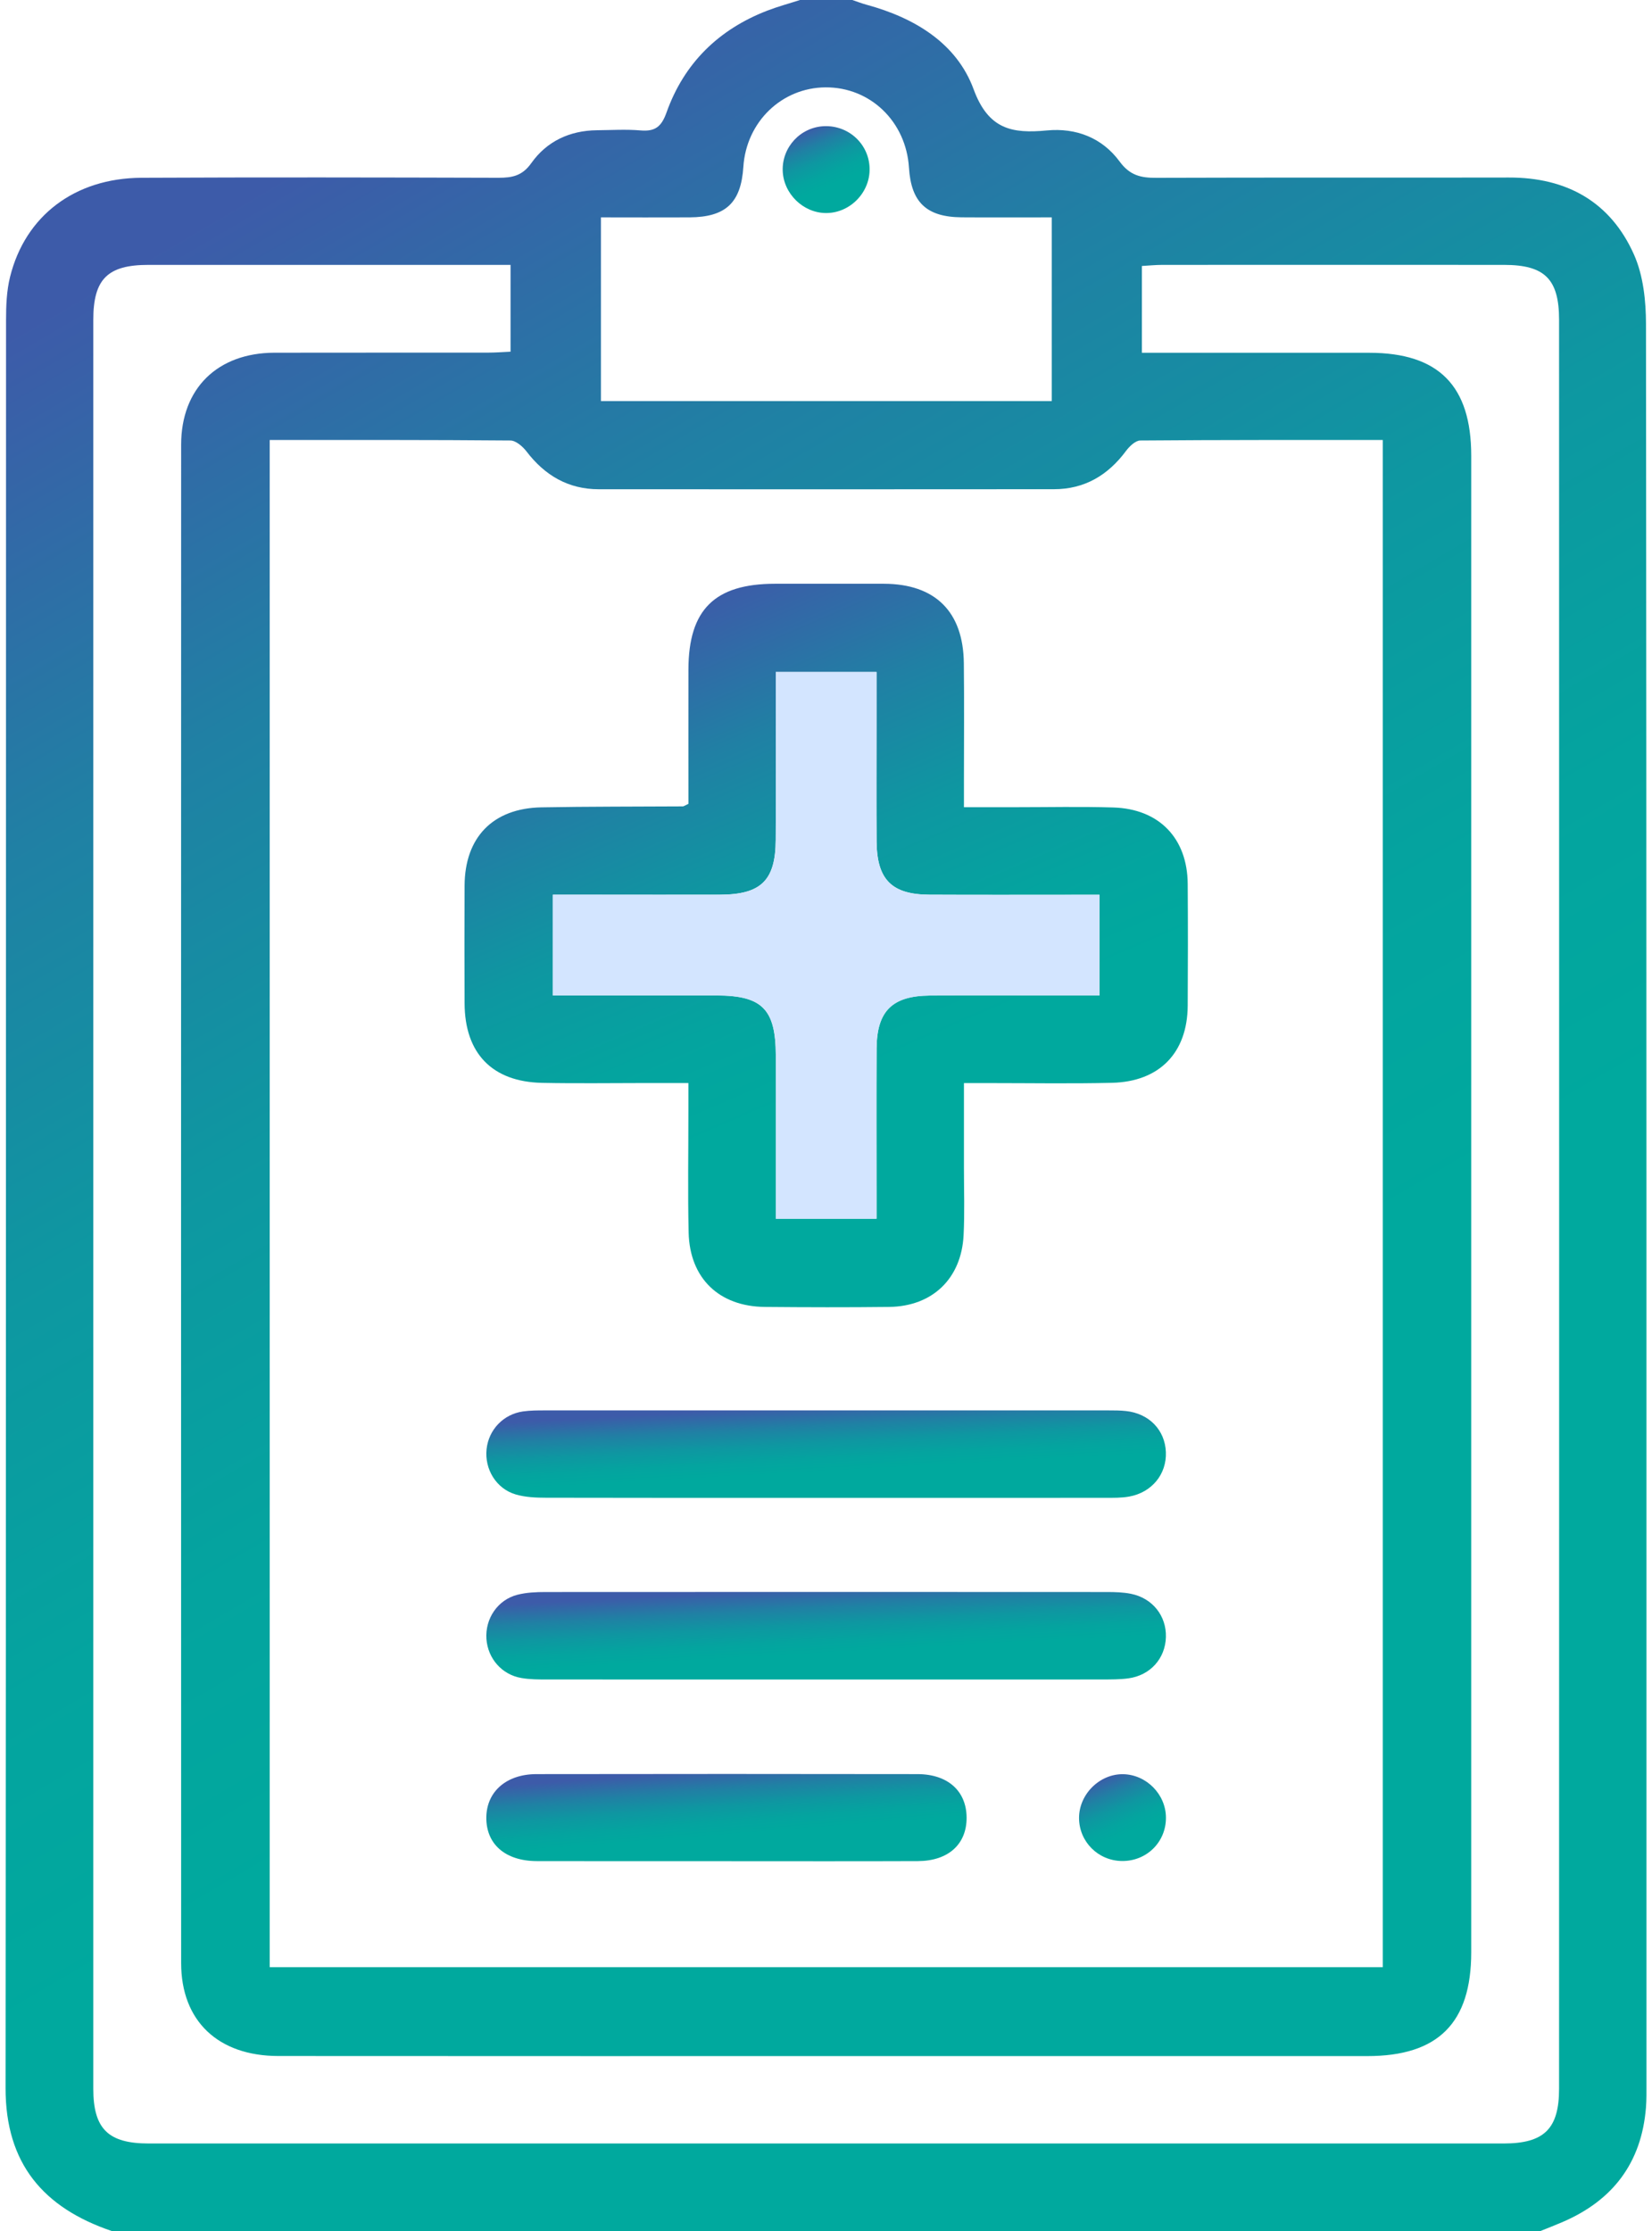 <svg width="80" height="108" viewBox="0 0 80 108" fill="none" xmlns="http://www.w3.org/2000/svg">
<g clip-path="url(#clip0_9197_626)">
<path d="M74.606 108H5.408C2.103 106.878 0.265 104.737 0.27 101.083C0.297 72.552 0.284 44.023 0.293 15.491C0.293 14.795 0.32 14.076 0.487 13.405C1.219 10.448 3.621 8.623 6.847 8.606C12.609 8.579 18.372 8.589 24.137 8.606C24.806 8.606 25.293 8.513 25.73 7.895C26.479 6.839 27.588 6.32 28.904 6.305C29.607 6.299 30.313 6.254 31.012 6.313C31.718 6.375 32.03 6.143 32.279 5.44C33.127 3.061 34.796 1.426 37.156 0.515C37.673 0.316 38.211 0.171 38.74 0C39.584 0 40.428 0 41.274 0C41.502 0.076 41.727 0.165 41.959 0.228C44.275 0.856 46.324 2.082 47.148 4.32C47.865 6.271 49.019 6.474 50.692 6.315C52.112 6.18 53.373 6.67 54.219 7.819C54.71 8.488 55.242 8.613 55.987 8.608C61.68 8.587 67.373 8.606 73.066 8.594C75.872 8.587 77.992 9.771 79.129 12.327C79.58 13.342 79.709 14.572 79.709 15.704C79.738 44.094 79.732 72.484 79.732 100.872C79.732 101.258 79.738 101.647 79.707 102.03C79.491 104.705 78.099 106.526 75.654 107.572C75.308 107.719 74.958 107.857 74.608 107.998L74.606 108ZM13.061 21.298V95.228H66.962V21.3C63.009 21.3 59.115 21.292 55.221 21.324C54.987 21.324 54.696 21.604 54.529 21.828C53.656 23.005 52.521 23.682 51.04 23.682C43.693 23.688 36.346 23.688 28.999 23.684C27.518 23.684 26.386 23.015 25.496 21.853C25.31 21.61 24.981 21.326 24.715 21.324C20.855 21.29 16.993 21.3 13.059 21.3L13.061 21.298ZM55.293 17.078H56.499C59.769 17.078 63.038 17.078 66.308 17.078C69.666 17.078 71.246 18.672 71.246 22.06C71.246 46.208 71.246 70.358 71.246 94.506C71.246 97.93 69.643 99.533 66.215 99.533C58.657 99.533 51.097 99.533 43.539 99.533C33.52 99.533 23.5 99.537 13.481 99.529C10.555 99.527 8.772 97.826 8.772 95.029C8.766 70.529 8.766 46.029 8.772 21.528C8.772 18.803 10.534 17.084 13.284 17.075C16.729 17.067 20.176 17.075 23.62 17.071C23.989 17.071 24.359 17.042 24.724 17.025V12.823C24.321 12.823 23.977 12.823 23.635 12.823C18.151 12.823 12.666 12.821 7.182 12.823C5.208 12.823 4.518 13.511 4.518 15.483C4.516 44.025 4.516 72.569 4.518 101.111C4.518 103.058 5.241 103.764 7.205 103.764C29.073 103.764 50.941 103.764 72.809 103.764C74.773 103.764 75.5 103.058 75.5 101.113C75.505 72.571 75.505 44.027 75.5 15.485C75.5 13.513 74.808 12.823 72.838 12.823C67.318 12.819 61.8 12.821 56.28 12.823C55.972 12.823 55.664 12.854 55.297 12.876V17.069L55.293 17.078ZM50.932 19.415V10.522C49.428 10.522 47.994 10.53 46.562 10.52C44.868 10.505 44.123 9.794 44.018 8.121C43.879 5.885 42.145 4.215 39.976 4.229C37.854 4.244 36.139 5.9 35.998 8.077C35.884 9.815 35.15 10.511 33.391 10.522C31.963 10.53 30.537 10.522 29.101 10.522V19.415H50.932Z" fill="url(#paint0_linear_9197_626)"/>
<path d="M33.338 38.918C33.338 36.756 33.334 34.583 33.338 32.411C33.344 29.51 34.608 28.261 37.533 28.259C39.291 28.259 41.05 28.255 42.807 28.259C45.289 28.268 46.648 29.609 46.675 32.105C46.697 34.003 46.68 35.902 46.68 37.798C46.68 38.178 46.68 38.557 46.68 39.076C47.572 39.076 48.369 39.076 49.167 39.076C50.749 39.076 52.333 39.04 53.913 39.089C56.132 39.156 57.499 40.576 57.516 42.785C57.53 44.752 57.528 46.721 57.516 48.689C57.501 50.965 56.149 52.363 53.847 52.418C51.879 52.464 49.909 52.431 47.941 52.431C47.566 52.431 47.188 52.431 46.68 52.431C46.68 53.878 46.68 55.202 46.68 56.527C46.68 57.618 46.718 58.708 46.663 59.794C46.557 61.895 45.155 63.241 43.056 63.267C41.052 63.29 39.048 63.285 37.044 63.267C34.825 63.248 33.401 61.883 33.348 59.668C33.302 57.7 33.338 55.732 33.336 53.764C33.336 53.382 33.336 52.998 33.336 52.428C32.616 52.428 31.967 52.428 31.317 52.428C29.63 52.428 27.942 52.454 26.255 52.42C23.835 52.372 22.506 50.992 22.498 48.568C22.491 46.67 22.489 44.772 22.498 42.873C22.508 40.532 23.871 39.125 26.219 39.083C28.503 39.04 30.788 39.051 33.072 39.036C33.104 39.036 33.133 39.009 33.336 38.914L33.338 38.918ZM26.776 48.187C27.204 48.187 27.579 48.187 27.955 48.187C30.203 48.187 32.454 48.182 34.703 48.187C36.915 48.191 37.565 48.853 37.569 51.097C37.574 53.205 37.569 55.314 37.569 57.421C37.569 57.938 37.569 58.455 37.569 58.995H42.446C42.446 58.567 42.446 58.189 42.446 57.812C42.446 55.458 42.436 53.103 42.45 50.749C42.463 48.94 43.203 48.206 45.028 48.191C46.996 48.174 48.964 48.187 50.932 48.187C51.691 48.187 52.451 48.187 53.244 48.187V43.314C52.818 43.314 52.442 43.314 52.065 43.314C49.711 43.314 47.355 43.322 45.001 43.31C43.18 43.299 42.465 42.578 42.45 40.738C42.436 38.876 42.446 37.013 42.446 35.151C42.446 34.284 42.446 33.415 42.446 32.529H37.569C37.569 32.951 37.569 33.328 37.569 33.706C37.569 36.024 37.578 38.344 37.565 40.662C37.554 42.618 36.856 43.301 34.876 43.31C32.907 43.316 30.939 43.31 28.971 43.31C28.246 43.31 27.518 43.31 26.773 43.31V48.182L26.776 48.187Z" fill="url(#paint1_linear_9197_626)"/>
<path d="M39.93 72.51C35.433 72.51 30.936 72.514 26.439 72.503C25.951 72.503 25.445 72.48 24.983 72.347C24.032 72.073 23.456 71.12 23.564 70.145C23.667 69.207 24.378 68.46 25.331 68.325C25.677 68.276 26.032 68.276 26.382 68.276C35.482 68.274 44.581 68.274 53.681 68.276C53.962 68.276 54.245 68.276 54.523 68.306C55.645 68.424 56.419 69.225 56.459 70.299C56.499 71.362 55.782 72.248 54.681 72.447C54.306 72.514 53.911 72.508 53.527 72.508C48.994 72.512 44.463 72.51 39.93 72.51Z" fill="url(#paint2_linear_9197_626)"/>
<path d="M39.893 81.304C35.432 81.304 30.968 81.304 26.507 81.302C26.087 81.302 25.659 81.302 25.248 81.23C24.303 81.07 23.624 80.287 23.556 79.342C23.487 78.359 24.098 77.444 25.06 77.199C25.495 77.089 25.963 77.068 26.416 77.068C35.48 77.062 44.544 77.062 53.611 77.068C53.994 77.068 54.387 77.079 54.762 77.153C55.811 77.361 56.49 78.224 56.46 79.251C56.431 80.285 55.705 81.101 54.646 81.247C54.231 81.304 53.805 81.299 53.385 81.302C48.888 81.306 44.391 81.304 39.893 81.304Z" fill="url(#paint3_linear_9197_626)"/>
<path d="M35.172 90.096C32.113 90.096 29.055 90.102 25.996 90.094C24.458 90.089 23.528 89.262 23.551 87.959C23.574 86.725 24.524 85.885 25.977 85.883C32.128 85.873 38.281 85.873 44.432 85.883C45.908 85.885 46.803 86.71 46.809 87.99C46.813 89.275 45.925 90.087 44.451 90.094C41.358 90.106 38.264 90.098 35.17 90.098L35.172 90.096Z" fill="url(#paint4_linear_9197_626)"/>
<path d="M56.462 87.988C56.468 89.178 55.519 90.108 54.321 90.089C53.174 90.07 52.26 89.155 52.254 88.014C52.248 86.858 53.254 85.862 54.401 85.887C55.521 85.913 56.458 86.864 56.462 87.988Z" fill="url(#paint5_linear_9197_626)"/>
<path d="M42.111 8.149C42.141 9.313 41.168 10.313 40.008 10.313C38.895 10.313 37.933 9.372 37.903 8.254C37.873 7.119 38.766 6.159 39.901 6.109C41.09 6.056 42.082 6.969 42.111 8.146V8.149Z" fill="url(#paint6_linear_9197_626)"/>
<path d="M26.773 48.187V43.314C27.518 43.314 28.244 43.314 28.971 43.314C30.939 43.314 32.907 43.32 34.876 43.314C36.854 43.305 37.554 42.624 37.565 40.667C37.578 38.348 37.567 36.028 37.569 33.71C37.569 33.332 37.569 32.955 37.569 32.533H42.446C42.446 33.419 42.446 34.288 42.446 35.155C42.446 37.017 42.435 38.88 42.45 40.742C42.465 42.582 43.18 43.303 45.001 43.314C47.355 43.327 49.711 43.318 52.065 43.318C52.442 43.318 52.818 43.318 53.244 43.318V48.191C52.451 48.191 51.691 48.191 50.932 48.191C48.964 48.191 46.996 48.178 45.028 48.195C43.206 48.212 42.463 48.946 42.45 50.754C42.433 53.108 42.446 55.462 42.446 57.816C42.446 58.193 42.446 58.571 42.446 58.999H37.569C37.569 58.459 37.569 57.942 37.569 57.426C37.569 55.318 37.571 53.209 37.569 51.102C37.565 48.857 36.915 48.195 34.703 48.191C32.454 48.187 30.203 48.191 27.955 48.191C27.579 48.191 27.204 48.191 26.776 48.191L26.773 48.187Z" fill="#D3E5FF"/>
</g>
<defs>
<linearGradient id="paint0_linear_9197_626" x1="51.841" y1="105.084" x2="-2.832" y2="11.857" gradientUnits="userSpaceOnUse">
<stop offset="0.29" stop-color="#00A99E"/>
<stop offset="0.42" stop-color="#04A49F"/>
<stop offset="0.58" stop-color="#0E97A1"/>
<stop offset="0.75" stop-color="#2080A4"/>
<stop offset="0.92" stop-color="#3960A8"/>
<stop offset="0.95" stop-color="#3D5BA9"/>
</linearGradient>
<linearGradient id="paint1_linear_9197_626" x1="45.229" y1="62.337" x2="30.451" y2="28.08" gradientUnits="userSpaceOnUse">
<stop offset="0.29" stop-color="#00A99E"/>
<stop offset="0.42" stop-color="#04A49F"/>
<stop offset="0.58" stop-color="#0E97A1"/>
<stop offset="0.75" stop-color="#2080A4"/>
<stop offset="0.92" stop-color="#3960A8"/>
<stop offset="0.95" stop-color="#3D5BA9"/>
</linearGradient>
<linearGradient id="paint2_linear_9197_626" x1="44.91" y1="72.396" x2="44.637" y2="67.497" gradientUnits="userSpaceOnUse">
<stop offset="0.29" stop-color="#00A99E"/>
<stop offset="0.42" stop-color="#04A49F"/>
<stop offset="0.58" stop-color="#0E97A1"/>
<stop offset="0.75" stop-color="#2080A4"/>
<stop offset="0.92" stop-color="#3960A8"/>
<stop offset="0.95" stop-color="#3D5BA9"/>
</linearGradient>
<linearGradient id="paint3_linear_9197_626" x1="44.91" y1="81.19" x2="44.637" y2="76.285" gradientUnits="userSpaceOnUse">
<stop offset="0.29" stop-color="#00A99E"/>
<stop offset="0.42" stop-color="#04A49F"/>
<stop offset="0.58" stop-color="#0E97A1"/>
<stop offset="0.75" stop-color="#2080A4"/>
<stop offset="0.92" stop-color="#3960A8"/>
<stop offset="0.95" stop-color="#3D5BA9"/>
</linearGradient>
<linearGradient id="paint4_linear_9197_626" x1="38.645" y1="89.986" x2="38.264" y2="85.115" gradientUnits="userSpaceOnUse">
<stop offset="0.29" stop-color="#00A99E"/>
<stop offset="0.42" stop-color="#04A49F"/>
<stop offset="0.58" stop-color="#0E97A1"/>
<stop offset="0.75" stop-color="#2080A4"/>
<stop offset="0.92" stop-color="#3960A8"/>
<stop offset="0.95" stop-color="#3D5BA9"/>
</linearGradient>
<linearGradient id="paint5_linear_9197_626" x1="54.985" y1="89.976" x2="53.213" y2="85.864" gradientUnits="userSpaceOnUse">
<stop offset="0.29" stop-color="#00A99E"/>
<stop offset="0.42" stop-color="#04A49F"/>
<stop offset="0.58" stop-color="#0E97A1"/>
<stop offset="0.75" stop-color="#2080A4"/>
<stop offset="0.92" stop-color="#3960A8"/>
<stop offset="0.95" stop-color="#3D5BA9"/>
</linearGradient>
<linearGradient id="paint6_linear_9197_626" x1="40.634" y1="10.199" x2="38.86" y2="6.084" gradientUnits="userSpaceOnUse">
<stop offset="0.29" stop-color="#00A99E"/>
<stop offset="0.42" stop-color="#04A49F"/>
<stop offset="0.58" stop-color="#0E97A1"/>
<stop offset="0.75" stop-color="#2080A4"/>
<stop offset="0.92" stop-color="#3960A8"/>
<stop offset="0.95" stop-color="#3D5BA9"/>
</linearGradient>
<clipPath id="clip0_9197_626">
<rect width="79.46" height="108" fill="white" transform="translate(0.27)"/>
</clipPath>
</defs>
</svg>
